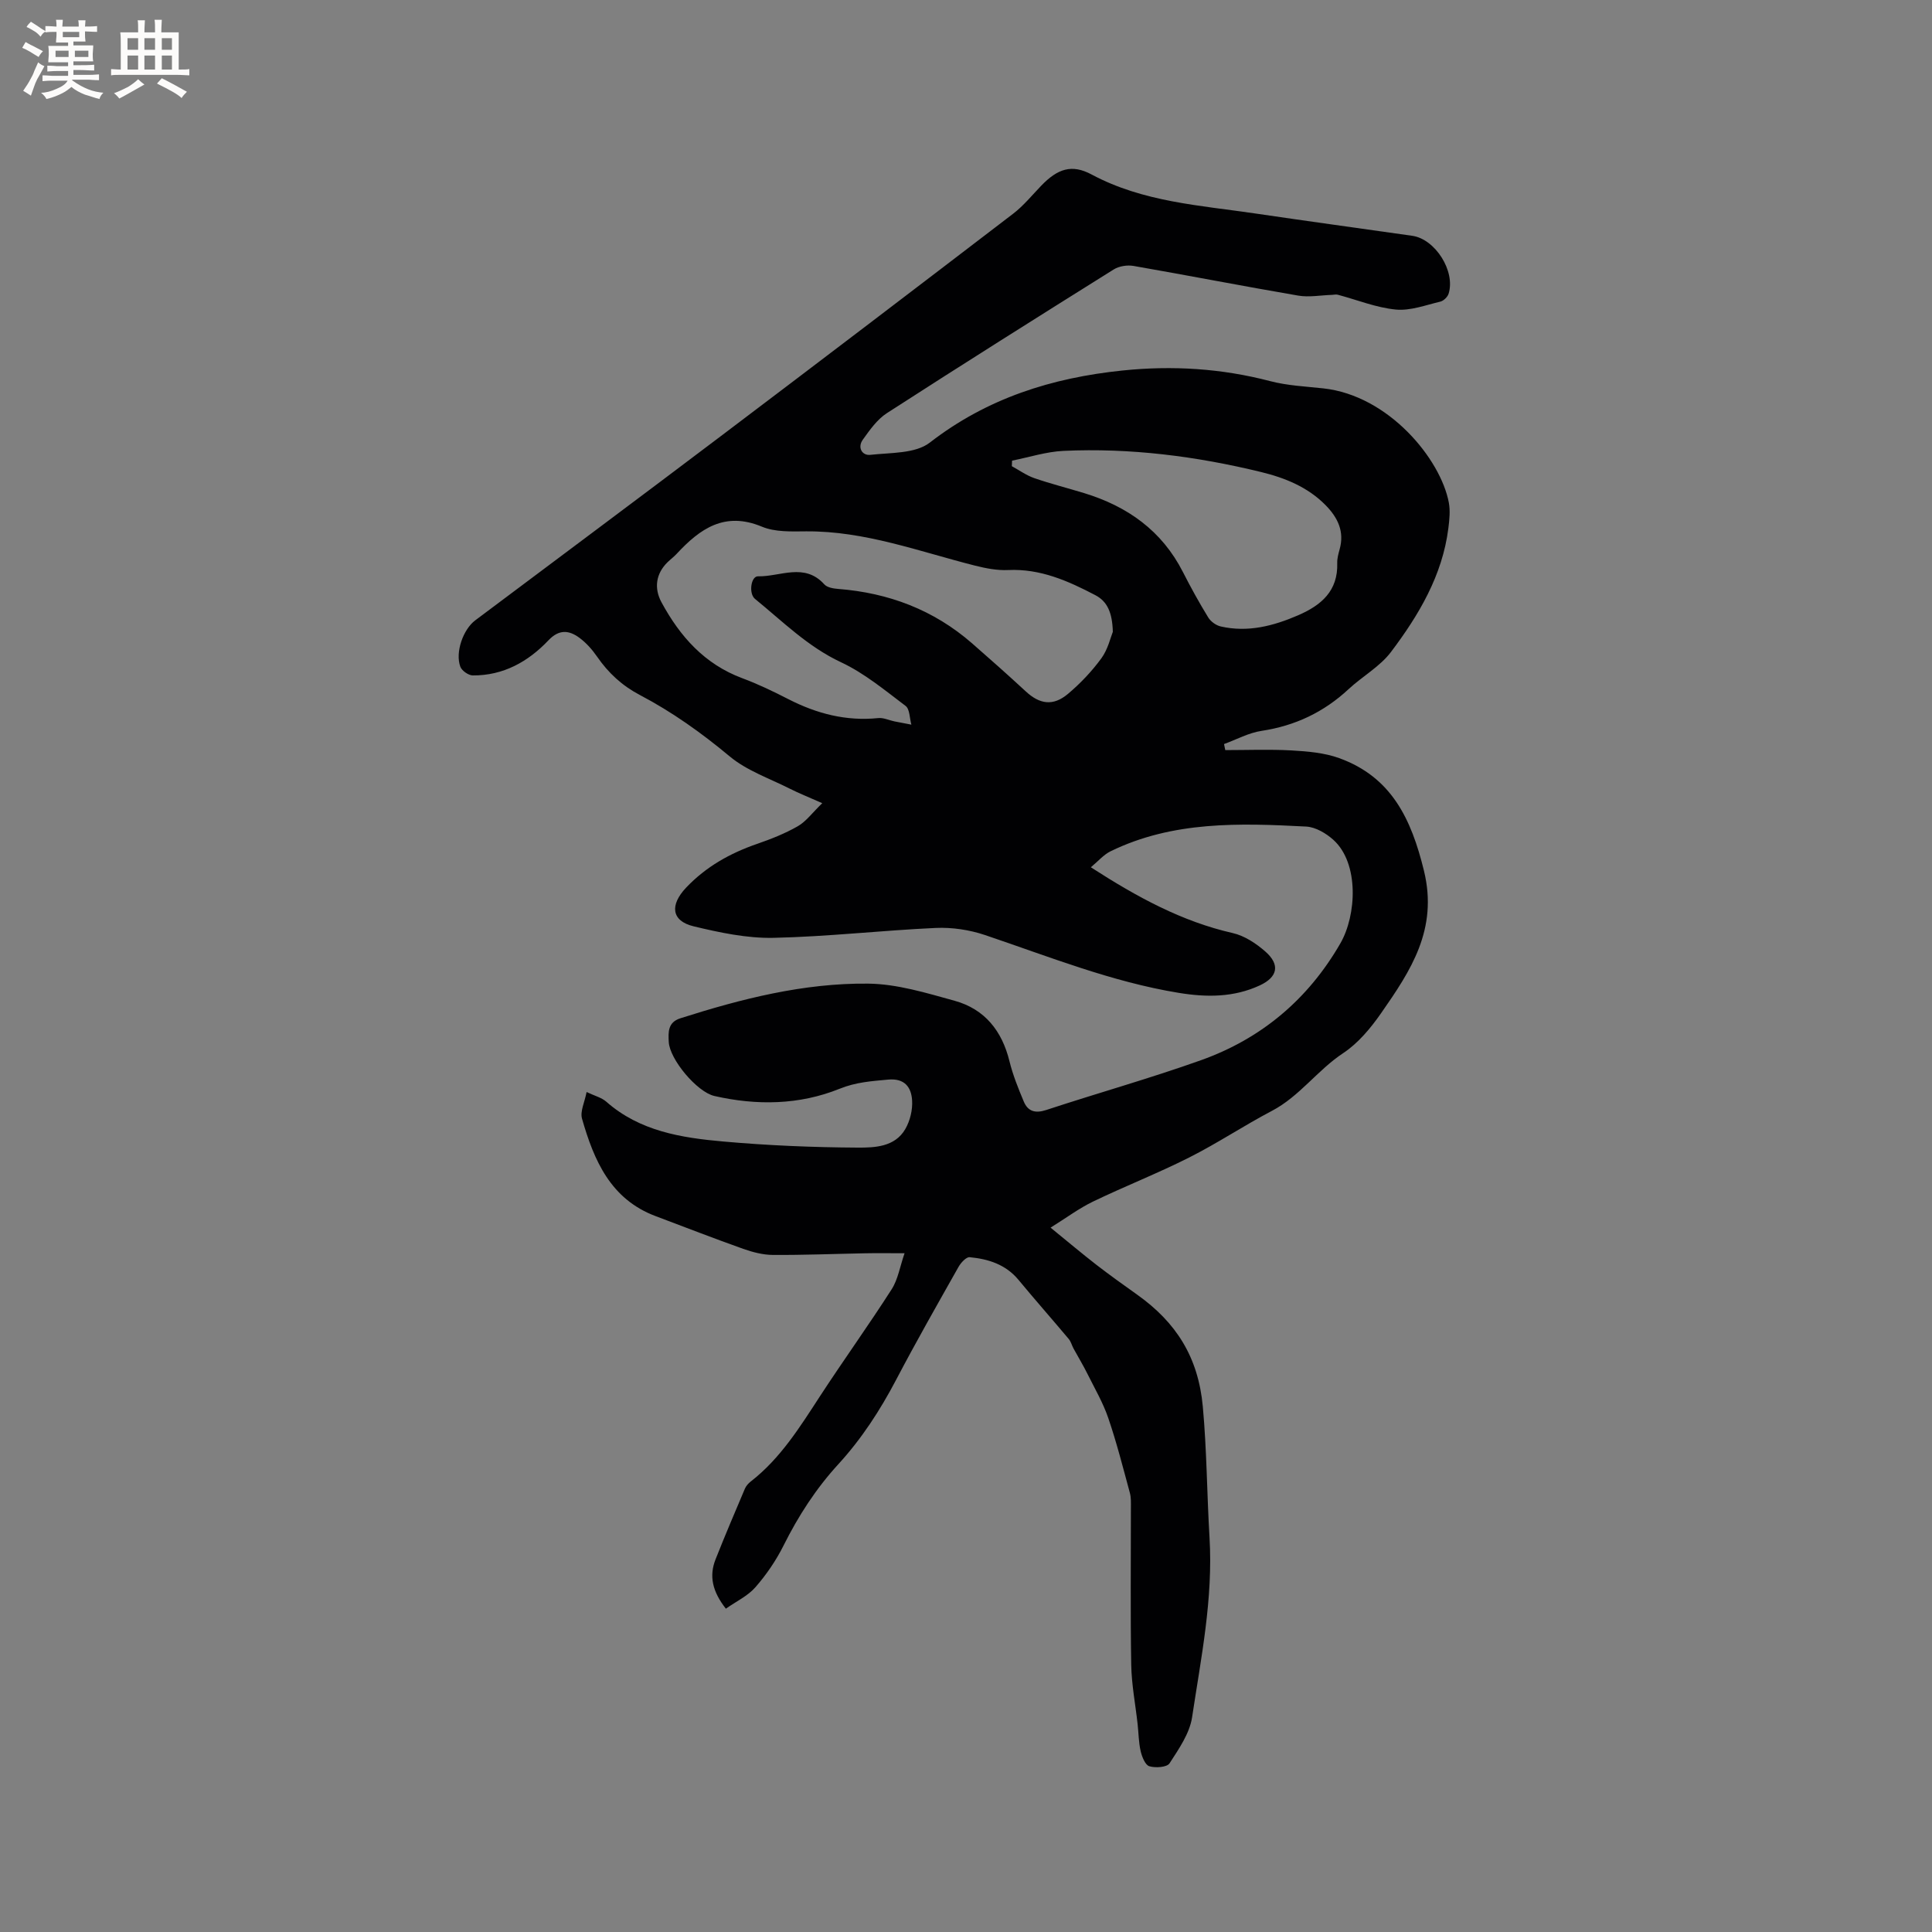 <svg enable-background="new 0 0 400 400" viewBox="0 0 400 400" xmlns="http://www.w3.org/2000/svg"><rect x="0" y="0" width="400" height="400" fill="#808080" stroke="none"/><path d="m150.28 333.06c-2.82-3.6-3.49-6.79-2.13-10.22 1.94-4.91 4.02-9.78 6.08-14.64.24-.56.71-1.08 1.19-1.46 6.16-4.78 10.18-11.27 14.35-17.67 4.85-7.44 10.05-14.66 14.84-22.14 1.31-2.05 1.71-4.69 2.67-7.46-3.42 0-5.81-.04-8.2.01-6.35.12-12.71.38-19.06.34-2.06-.01-4.19-.57-6.15-1.26-6.08-2.16-12.08-4.5-18.12-6.77-9.34-3.5-12.78-11.55-15.25-20.18-.43-1.51.55-3.42.95-5.52 1.68.8 3.1 1.15 4.07 2 6.95 6.13 15.58 7.48 24.25 8.25 9.23.82 18.52 1.21 27.79 1.26 3.52.02 7.72-.12 9.87-3.84.99-1.71 1.54-3.98 1.41-5.95-.17-2.69-1.52-4.61-4.96-4.29s-6.65.52-10.06 1.9c-8.32 3.36-17.16 3.49-25.92 1.49-3.6-.82-9.25-7.58-9.44-11.18-.1-1.94-.24-4.07 2.39-4.9 12.66-4.04 25.55-7.32 38.88-7.18 5.99.06 12.05 1.93 17.92 3.55 6.22 1.72 9.81 6.23 11.35 12.52.7 2.85 1.82 5.62 2.96 8.34.86 2.05 2.38 2.5 4.66 1.75 10.65-3.51 21.48-6.54 32.04-10.31 12.5-4.46 22.18-12.61 28.85-24.19 3.36-5.83 3.91-16.57-1.43-21.41-1.51-1.37-3.71-2.67-5.66-2.77-13.78-.72-27.6-1.17-40.49 5.12-1.42.69-2.53 2.02-4.08 3.31 9.66 6.23 18.87 11.23 29.37 13.62 2.43.55 4.84 2.14 6.76 3.83 3.11 2.73 2.54 5.29-1.14 7-5.42 2.52-11.06 2.49-16.8 1.55-13.89-2.27-26.87-7.51-40.11-11.97-3.21-1.08-6.8-1.62-10.18-1.47-11.22.51-22.41 1.81-33.62 2.05-5.5.11-11.13-1.09-16.54-2.39-4.62-1.12-4.93-4.42-1.54-8 4.13-4.35 9.1-7.13 14.69-9.06 2.89-1 5.78-2.14 8.42-3.65 1.72-.98 2.98-2.75 5.08-4.78-2.81-1.25-4.82-2.04-6.74-3.01-4.21-2.13-8.9-3.73-12.44-6.69-5.82-4.85-11.9-9.19-18.57-12.69-3.68-1.93-6.54-4.57-8.87-7.95-1.01-1.46-2.25-2.86-3.66-3.9-2.14-1.58-4.2-1.81-6.4.51-4.21 4.44-9.36 7.32-15.68 7.28-.89-.01-2.28-.98-2.58-1.82-1.09-2.98.6-7.72 3.1-9.59 17.05-12.78 34.14-25.51 51.14-38.36 20.13-15.21 40.2-30.5 60.23-45.83 2.16-1.66 3.92-3.84 5.83-5.82 3.37-3.48 6.29-4.5 10.41-2.29 10.68 5.72 22.46 6.38 34.03 8.09 10.78 1.59 21.57 3.06 32.36 4.6 4.75.68 8.97 7.32 7.52 11.98-.21.68-1.04 1.49-1.72 1.65-3.05.72-6.21 1.93-9.21 1.64-4.07-.39-8.02-2.01-12.02-3.07-.37-.1-.79.01-1.19.03-2.34.07-4.75.54-7.01.15-11.38-1.95-22.71-4.16-34.07-6.14-1.3-.23-2.99.03-4.09.71-15.72 9.83-31.41 19.71-46.98 29.76-2.02 1.3-3.56 3.5-5 5.51-1.15 1.61-.14 3.32 1.56 3.13 4.19-.47 9.32-.22 12.31-2.53 11.87-9.2 25.29-13.42 39.9-14.93 10.33-1.07 20.49-.44 30.58 2.2 3.56.93 7.33 1.1 11.01 1.5 13.54 1.48 24.27 14.63 25.97 23.63.32 1.71.13 3.56-.09 5.31-1.23 9.79-6.12 17.99-11.87 25.62-2.3 3.05-5.93 5.05-8.79 7.71-5.13 4.77-11.07 7.59-18.03 8.64-2.66.4-5.18 1.79-7.76 2.73.09.42.17.83.26 1.25 4.59 0 9.19-.19 13.76.07 3.3.19 6.75.48 9.82 1.59 10.84 3.92 14.94 12.6 17.56 23.34 2.95 12.1-2.75 20.68-8.88 29.47-2.16 3.1-4.75 6.22-7.85 8.27-5.33 3.52-9.02 8.94-14.75 11.95-5.81 3.05-11.3 6.72-17.16 9.67-6.5 3.28-13.32 5.95-19.88 9.11-2.88 1.39-5.48 3.34-8.79 5.4 3.66 2.98 6.54 5.41 9.52 7.72 2.77 2.14 5.62 4.17 8.47 6.2 7.98 5.69 12.59 12.86 13.53 23.13.83 9.08.85 18.11 1.39 27.13.75 12.74-1.76 24.88-3.61 37.19-.51 3.36-2.75 6.57-4.67 9.54-.53.82-2.91.99-4.19.6-.85-.26-1.52-1.96-1.79-3.12-.42-1.82-.42-3.74-.63-5.61-.45-4.08-1.25-8.16-1.32-12.25-.19-10.81-.06-21.63-.07-32.45 0-1.05.06-2.15-.21-3.15-1.41-5.19-2.73-10.41-4.47-15.5-1.08-3.17-2.81-6.13-4.31-9.15-.89-1.79-1.93-3.5-2.89-5.26-.35-.65-.53-1.42-.99-1.97-3.45-4.11-7-8.13-10.42-12.26-2.64-3.18-6.24-4.3-10.09-4.67-.71-.07-1.82 1.14-2.31 2.01-4.37 7.75-8.78 15.48-12.91 23.36-3.32 6.32-7.16 12.24-11.99 17.51-4.61 5.03-8.26 10.68-11.31 16.79-1.54 3.09-3.56 6.05-5.83 8.65-1.59 1.82-3.98 2.94-6.13 4.45zm80.12-202.25c-.11-4-1.15-6.29-3.61-7.58-5.65-2.96-11.4-5.52-18.05-5.21-2.27.11-4.63-.35-6.86-.91-11.56-2.92-22.83-7.2-35.03-7.1-3.05.03-6.4.16-9.11-.97-7.71-3.21-12.82.43-17.64 5.62-.57.62-1.26 1.13-1.87 1.72-2.44 2.37-2.86 5.4-1.27 8.33 3.84 7.09 8.92 12.8 16.73 15.71 3.26 1.21 6.43 2.74 9.53 4.33 5.87 3.01 11.97 4.6 18.62 3.92 1.07-.11 2.21.45 3.32.68 1.17.24 2.35.46 3.53.68-.38-1.33-.32-3.22-1.2-3.88-4.29-3.24-8.54-6.78-13.35-9.03-6.91-3.23-12.1-8.47-17.82-13.12-1.36-1.11-.85-4.72.62-4.68 4.59.1 9.61-2.9 13.73 1.67.59.65 1.86.86 2.85.94 10.45.81 19.78 4.33 27.73 11.26 3.75 3.27 7.47 6.58 11.13 9.96 2.87 2.66 5.65 3.1 8.72.52 2.57-2.16 4.95-4.67 6.93-7.38 1.36-1.86 1.9-4.33 2.37-5.48zm-20.86-35.44c-.02.38-.03.76-.05 1.15 1.54.84 3.01 1.9 4.64 2.47 3.39 1.17 6.88 2.05 10.32 3.1 8.98 2.74 16.1 7.78 20.46 16.34 1.63 3.2 3.37 6.36 5.25 9.42.52.84 1.61 1.63 2.58 1.85 5.61 1.28 10.89-.09 16.04-2.32 4.77-2.07 8.27-5.03 8.08-10.82-.03-.93.24-1.89.49-2.81 1.05-3.71-.39-6.61-2.91-9.17-3.7-3.75-8.4-5.65-13.38-6.86-13.43-3.27-27.06-5.01-40.89-4.37-3.57.17-7.09 1.32-10.63 2.02z" fill="#010103"/><g fill="#fcfbfa"><path d="m6.8 9.5c.6.3 1.3.7 2.1 1.1-.4.4-.7.8-.9 1.2-.7-.4-1.3-.8-1.8-1.1s-1.1-.6-1.6-.8c.2-.4.5-.8.7-1.2.4.2.8.5 1.5.8zm.9 6.9c-.3.6-.5 1.1-.7 1.7s-.4 1.1-.6 1.7c-.6-.4-1.1-.7-1.6-1 .7-1 1.2-1.8 1.5-2.4.3-.5.6-1.1.8-1.7.3-.6.5-1.2.8-1.8.3.3.8.6 1.3.8-.7 1.3-1.2 2.2-1.5 2.7zm.1-11c.4.3 1 .7 1.7 1.1-.5.2-.8.6-1.1 1.1-.5-.6-1-1-1.4-1.2s-.9-.6-1.5-.8c.2-.4.5-.7.9-1.1.5.3.9.6 1.4.9zm10.5 13.1c1 .4 2 .6 3.1.7-.4.4-.7.8-.8 1.3-.9-.2-1.9-.6-3-.9-1-.4-2-.9-2.8-1.6-.5.4-1.1.9-1.9 1.3s-1.9.9-3.3 1.2c-.1-.3-.5-.8-1.1-1.3 1 0 2.1-.3 3.2-.8 1.2-.5 1.9-1 2.3-1.7h-3.2c-.4 0-1 0-2 .1v-1.2c1 0 1.7.1 2 .1h3.3v-1h-2.3c-.2 0-.9 0-2 .1v-1.2c1.2 0 1.9.1 2 .1h2.3v-.8h-4.1c0-.7.1-1.2.1-1.6 0-.5 0-1.1-.1-1.8h4.1v-.7h-2.5c0-.6.1-1.1.1-1.6v-.6h-.5c-.4 0-1 0-1.8.1v-1.3c1.2 0 1.9.1 2.1.1h.2c0-.3 0-.8-.1-1.4h1.4c0 .6-.1 1-.1 1.4h3.4c0-.4 0-.8-.1-1.3h1.5c0 .4-.1.9-.1 1.3.7 0 1.5 0 2.5-.1v1.2c-1 0-1.8-.1-2.5-.1v.6c0 .3 0 .8.1 1.5h-2.5v.8h4.1c0 .7-.1 1.3-.1 1.8s0 1 .1 1.5h-4.1v.8h1.4c.8 0 1.8 0 2.9-.1v1.2c-1 0-1.9-.1-2.8-.1h-1.5v1h3.2c.3 0 1 0 2.1-.1v1.2c-1.1 0-1.8-.1-2.1-.1h-3.4l-.1.1c1.4 1 2.4 1.5 3.4 1.9zm-4.1-6.7v-1.3h-2.7v1.3zm2.2-4.1v-1.1h-3.4v1.1zm1.9 4.1v-1.3h-2.8v1.3z"/><path d="m37 6.7v2.3 5.4c1 0 1.8 0 2.2-.1v1.3c-.6 0-1.5-.1-2.5-.1h-11.9c-.7 0-1.3 0-1.8.1v-1.3c.5 0 1.1.1 2 .1v-5.2c0-1 0-1.8-.1-2.5h3.7c0-1.3 0-2.1-.1-2.5h1.5c0 .4-.1 1.3-.1 2.5h2.2c0-1.2 0-2.1-.1-2.6h1.5c0 .4-.1 1.3-.1 2.6zm-12.3 13.7c-.3-.4-.7-.8-1.1-1.1 1.1-.4 2.1-.9 2.9-1.3.8-.5 1.5-1 2.1-1.6.4.4.9.8 1.3 1.1-2.5 1.4-4.2 2.4-5.2 2.9zm3.9-10.1v-2.4h-2.2v2.4zm0 4.1v-2.9h-2.2v2.9zm3.5-4.1v-2.4h-2.2v2.4zm0 4.1v-2.9h-2.2v2.9zm.4 2.9 1-1.1c.6.3 1.4.7 2.5 1.3s2 1.1 2.7 1.5c-.4.4-.8.8-1.1 1.3-.8-.8-2.5-1.7-5.1-3zm3.1-7v-2.4h-2.1v2.4zm0 4.1v-2.9h-2.1v2.9z"/></g></svg>